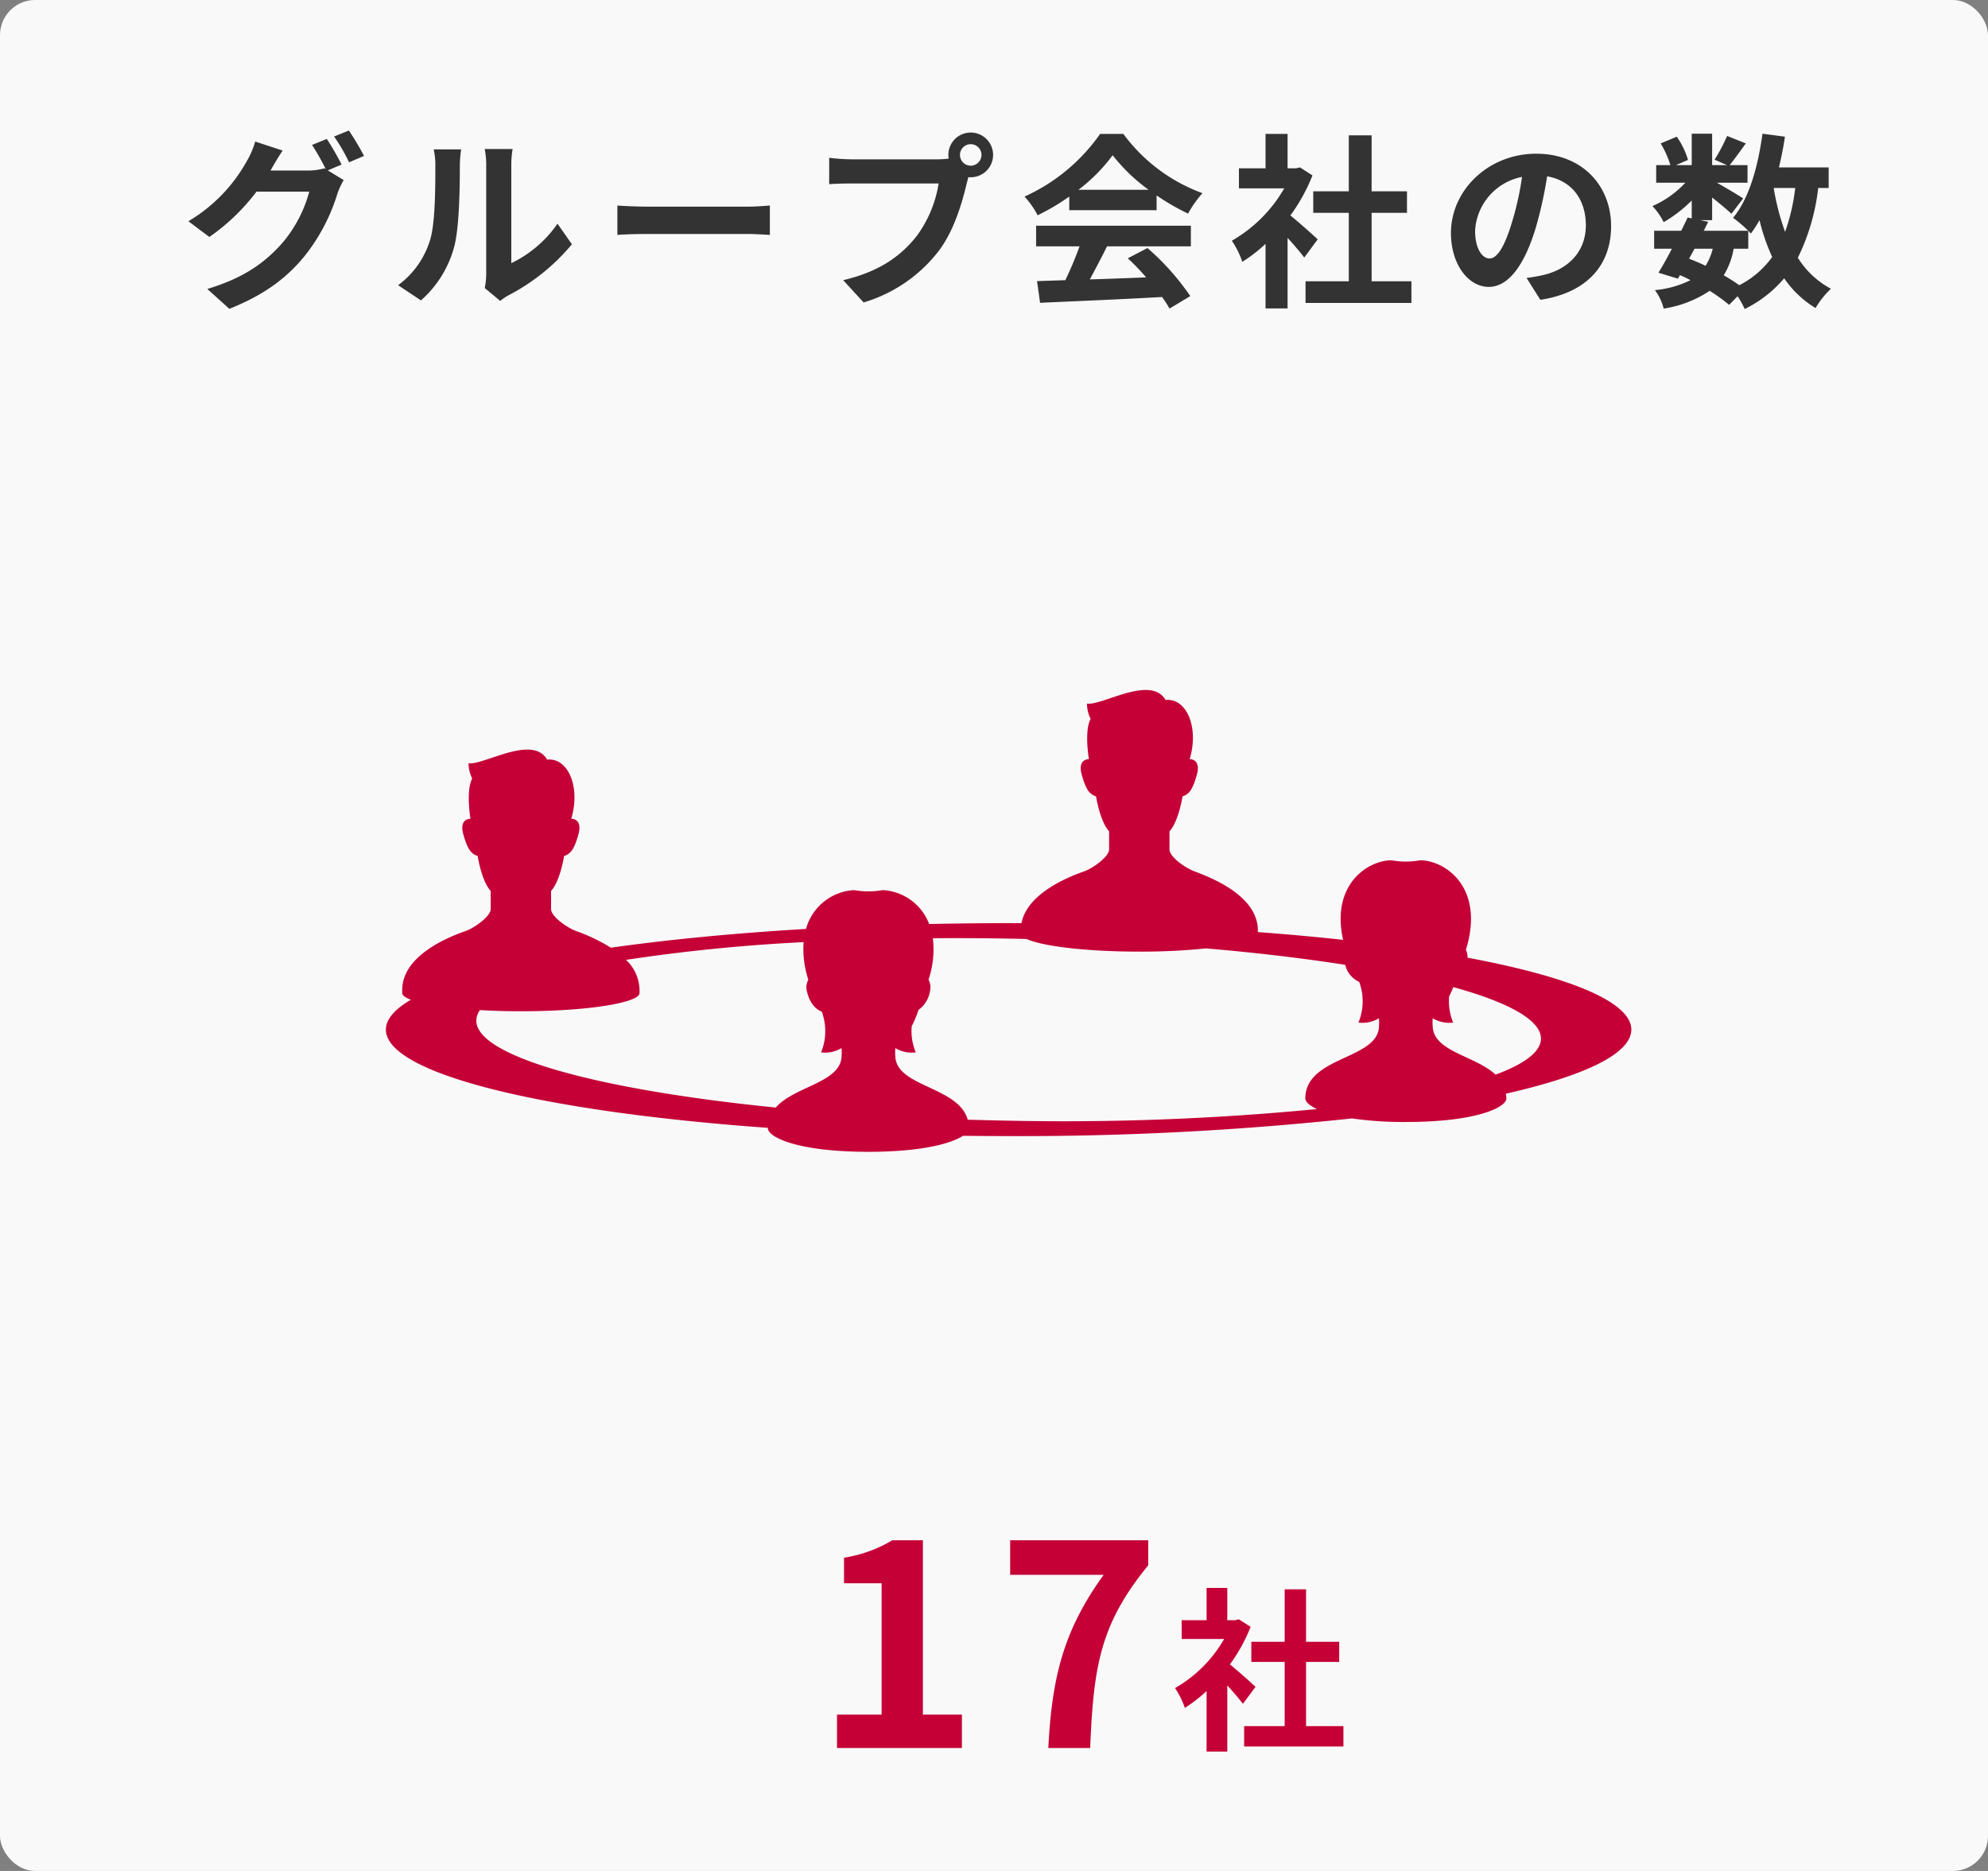 <svg id="グループネットワーク" xmlns="http://www.w3.org/2000/svg" width="340" height="320" viewBox="0 0 340 320">
  <rect x="0" y="0" width="340" height="320" fill="#808080" stroke="none"/>
  <defs>
    <style>
      .cls-1 {
        fill: #f9f9f9;
      }

      .cls-2 {
        fill: #c50037;
      }

      .cls-2, .cls-3 {
        fill-rule: evenodd;
      }

      .cls-3 {
        fill: #333;
      }
    </style>
  </defs>
  <rect id="_" data-name="■" class="cls-1" width="340" height="320" rx="6" ry="6"/>
  <path id="シェイプ_1613" data-name="シェイプ 1613" class="cls-2" d="M1103,3145.1c0,4.12-8,7.91-21.46,10.96a5.415,5.415,0,0,1,.09.82c0,1.46-4.92,4.02-17.2,4.02a61.873,61.873,0,0,1-9.2-.61,532.739,532.739,0,0,1-58.732,3.02c-2.626,0-5.221-.02-7.8-0.05-1.994,1.32-7.046,2.74-16.177,2.74-12.283,0-17.194-2.56-17.194-4.02,0-.03.008-0.05,0.008-0.08-38.378-2.75-65.338-9.24-65.338-16.8,0-1.77,1.512-3.49,4.28-5.11-0.922-.34-1.437-0.71-1.467-1.07-0.52-6.21,7.539-9.53,10.818-10.68,1.588-.56,4.293-2.56,4.293-3.74v-3.11c-1.011-1.12-1.777-3.4-2.234-5.98-1.063-.38-1.671-0.98-2.43-3.64-0.776-2.72,1.053-2.73,1.2-2.73-0.255-1.74-.6-5.17.3-6.89a5.9,5.9,0,0,1-.622-2.61c2.611,0.37,10.946-4.97,13.435-.62,3.607-.37,5.76,4.71,4.124,10.12,0,0,2.023-.1,1.216,2.73-0.759,2.66-1.368,3.26-2.431,3.64-0.456,2.58-1.223,4.86-2.232,5.98v3.11c0,1.18,2.546,3.09,4.292,3.74a30.9,30.9,0,0,1,5.937,2.85c9.795-1.39,21.08-2.48,33.373-3.21a9.047,9.047,0,0,1,8.224-6.64,13.691,13.691,0,0,0,4.889,0,9,9,0,0,1,7.947,5.8c4.45-.09,8.982-0.15,13.586-0.15,0.737,0,1.465.01,2.2,0.01,0.991-5.04,7.763-7.82,10.7-8.86,1.59-.56,4.29-2.55,4.29-3.74v-3.11c-1.01-1.12-1.78-3.4-2.23-5.98-1.07-.37-1.67-0.98-2.43-3.64-0.78-2.71,1.05-2.73,1.2-2.73-0.26-1.74-.61-5.17.3-6.89a5.858,5.858,0,0,1-.62-2.61c2.61,0.38,10.94-4.96,13.43-.62,3.61-.37,5.76,4.71,4.13,10.12,0,0,2.02-.09,1.21,2.73-0.76,2.66-1.36,3.27-2.43,3.64-0.45,2.58-1.22,4.86-2.23,5.98v3.11c0,1.19,2.55,3.09,4.29,3.74,3.21,1.2,11.05,4.36,10.82,10.38,5.08,0.38,9.95.82,14.58,1.33-2.12-9.55,4.31-13.61,8.28-13.61a13.7,13.7,0,0,0,4.89,0c4.19,0,11.16,4.54,7.83,15.32a2.787,2.787,0,0,1,.28,1.34C1092.38,3136.04,1103,3140.36,1103,3145.1Zm-171.935-11.93a7.248,7.248,0,0,1,2.3,5.75c-0.125,1.49-8.335,3.04-20.276,3.04-2.519,0-4.858-.07-7-0.2a3.244,3.244,0,0,0-.628,1.75c-0.107,6.18,20.808,11.88,51.22,14.92,3.142-3.61,10.784-4.21,11.231-8.5a9.628,9.628,0,0,0,.015-1.67,5.488,5.488,0,0,1-3.5.74,9.605,9.605,0,0,0,.123-6.96c-1.045-.44-2.075-1.4-2.567-3.58a2.725,2.725,0,0,1,.262-1.9,16.783,16.783,0,0,1-.806-6.42A302.95,302.95,0,0,0,931.065,3133.17Zm125.265,10.73a9.569,9.569,0,0,0,.13-6.96,4.272,4.272,0,0,1-2.39-2.92c-7.12-1.11-15.13-2.07-23.8-2.81a108.589,108.589,0,0,1-11.41.55c-9.6,0-16.77-1-19.289-2.16-0.933-.02-1.862-0.05-2.8-0.06q-6.741-.12-13.227-0.07a16.282,16.282,0,0,1-.742,7.09,2.736,2.736,0,0,1,.262,1.9,4.921,4.921,0,0,1-1.967,3.26,20.771,20.771,0,0,1-1.168,2.8,9.544,9.544,0,0,0,.689,4.48,5.48,5.48,0,0,1-3.492-.74,9.339,9.339,0,0,0,.015,1.67c0.52,5,10.813,4.98,12.363,10.58,2.222,0.06,4.459.12,6.722,0.16a449.593,449.593,0,0,0,53-1.98c-1.35-.64-1.98-1.29-1.98-1.81,0-7.12,12.01-6.64,12.58-12.05a10.365,10.365,0,0,0,.01-1.67A5.5,5.5,0,0,1,1056.33,3143.9Zm16.22-6.07c-0.22.56-.46,1.1-0.71,1.59a9.478,9.478,0,0,0,.69,4.48,5.5,5.5,0,0,1-3.5-.74,9.349,9.349,0,0,0,.02,1.67c0.42,4.07,7.35,4.81,10.73,7.97,4.94-1.83,7.72-3.89,7.76-6.11C1087.6,3143.51,1082.07,3140.46,1072.55,3137.83Z" transform="translate(-824 -2969)"/>
  <path id="グループ会社の数_" data-name="グループ会社の数 " class="cls-3" d="M882.419,2997.15a45.937,45.937,0,0,0-2.528-4.39l-2.528,1.03a36.815,36.815,0,0,1,2.336,4.12l-0.224-.12a10.244,10.244,0,0,1-2.784.38H870.26l0.1-.16c0.384-.7,1.216-2.14,1.984-3.26l-4.7-1.54a13.956,13.956,0,0,1-1.44,3.36,27.381,27.381,0,0,1-9.983,10.27l3.584,2.69a35.169,35.169,0,0,0,8.063-7.75h9.023a22.682,22.682,0,0,1-4.543,8.71c-2.816,3.2-6.368,5.98-12.895,7.93l3.775,3.4c6.016-2.4,9.856-5.32,12.895-9.06a32.283,32.283,0,0,0,5.6-10.69,13.536,13.536,0,0,1,1.056-2.27l-2.72-1.66Zm-1.28-4.8a30.288,30.288,0,0,1,2.56,4.41l2.56-1.09a46.426,46.426,0,0,0-2.592-4.35Zm14.85,28.03a18.575,18.575,0,0,0,5.695-9.19c0.864-3.23.96-9.98,0.96-13.76a20.474,20.474,0,0,1,.224-2.88h-4.7a11.729,11.729,0,0,1,.288,2.91c0,3.88-.032,9.92-0.928,12.68a15.053,15.053,0,0,1-5.439,7.64Zm13.567,0.09a8.008,8.008,0,0,1,1.408-.96,35.25,35.25,0,0,0,10.847-8.73l-2.464-3.52a20.291,20.291,0,0,1-7.9,6.75v-16.74a16.062,16.062,0,0,1,.225-2.78H906.9a14.2,14.2,0,0,1,.256,2.75v18.66a12.053,12.053,0,0,1-.256,2.36Zm20.033-11.29c1.184-.1,3.327-0.16,5.151-0.16h17.183c1.344,0,2.976.12,3.744,0.16v-5.03c-0.832.07-2.272,0.19-3.744,0.19H934.74c-1.664,0-4-.09-5.151-0.19v5.03Zm60.446-11.84a1.84,1.84,0,1,1,1.824-1.83A1.851,1.851,0,0,1,990.035,2997.34Zm-20.415-1.09a35.089,35.089,0,0,1-3.807-.26v4.51c0.832-.06,2.336-0.12,3.807-0.12h14.911a20.573,20.573,0,0,1-3.775,9.02c-2.592,3.26-6.176,6.02-12.543,7.52l3.487,3.81a25.355,25.355,0,0,0,12.863-8.83c2.688-3.56,4.064-8.52,4.8-11.65l0.256-.96a1.943,1.943,0,0,0,.416.03,3.825,3.825,0,1,0-3.84-3.81,3.483,3.483,0,0,0,.064.61,13.526,13.526,0,0,1-1.824.13H969.62Zm38.82,5.21a28.758,28.758,0,0,0,5.85-5.91,30.881,30.881,0,0,0,6.15,5.91h-12Zm-1.57,3.49h14.94v-2.53a38.166,38.166,0,0,0,5.38,3.11,19.539,19.539,0,0,1,2.46-3.49,29.281,29.281,0,0,1-13.53-10.14h-3.97a31.634,31.634,0,0,1-12.929,10.72,14.868,14.868,0,0,1,2.239,3.2,37.878,37.878,0,0,0,5.41-3.2v2.33Zm-5.67,6.18h7.43a61.486,61.486,0,0,1-2.43,5.79l-4.84.16,0.52,3.71c5.44-.25,13.34-0.57,20.86-0.99a17.559,17.559,0,0,1,1.28,1.98l3.55-2.14a42.659,42.659,0,0,0-7.33-8.22l-3.36,1.76a37.5,37.5,0,0,1,3.14,3.26c-3.26.13-6.56,0.26-9.63,0.35,0.96-1.79,2.01-3.77,2.94-5.66h14.34v-3.52H1001.2v3.52Zm48.16-1.19c-0.67-.64-3.13-2.84-4.67-4.09a30.926,30.926,0,0,0,3.78-6.85l-2.15-1.37-0.67.16h-1.44v-5.89h-3.77v5.89h-4.55v3.42h7.75a24.215,24.215,0,0,1-8.96,8.96,15.4,15.4,0,0,1,1.79,3.61,26.157,26.157,0,0,0,3.97-3.07v11.04h3.77v-12.06c1.09,1.18,2.18,2.46,2.85,3.36Zm9.22,7.17V3005.4h6.05v-3.68h-6.05v-9.57h-3.9v9.57h-6.08v3.68h6.08v11.71h-7.4v3.71h18.11v-3.71h-6.81Zm20.16-3.9c-1.18,0-2.46-1.57-2.46-4.77a9.928,9.928,0,0,1,8.03-9.18,51.33,51.33,0,0,1-1.7,7.68C1081.33,3011.22,1080.05,3013.21,1078.74,3013.21Zm8.7,7.07c8-1.22,12.1-5.95,12.1-12.61,0-6.91-4.96-12.38-12.8-12.38-8.22,0-14.59,6.27-14.59,13.57,0,5.34,2.97,9.21,6.46,9.21,3.46,0,6.21-3.9,8.1-10.3a70.459,70.459,0,0,0,1.89-8.61c4.25,0.74,6.62,4,6.62,8.38,0,4.61-3.14,7.52-7.2,8.48a27.926,27.926,0,0,1-2.94.52Zm35.56-8.74v-3.07c0.19,0.19.32,0.35,0.44,0.48a19.314,19.314,0,0,0,1.48-2.3,33.985,33.985,0,0,0,2.17,6.3,15.573,15.573,0,0,1-5.63,4.83,28.943,28.943,0,0,0-2.66-1.69,12.884,12.884,0,0,0,1.7-4.55h2.5Zm-9.19,0h3.11a9.8,9.8,0,0,1-1.22,2.92c-0.93-.45-1.86-0.84-2.82-1.22Zm17.22-10.39a34.028,34.028,0,0,1-1.73,7.51,40.825,40.825,0,0,1-1.95-7.51h3.68Zm5.72,0v-3.52h-8.51c0.42-1.7.77-3.46,1.03-5.25l-3.84-.51c-0.77,5.69-2.31,11.13-5.03,14.39a22.685,22.685,0,0,1,2.6,2.21h-7.62l0.77-1.53-1.38-.29h2.05v-3.87c1.25,0.99,2.59,2.11,3.3,2.78l2.01-2.62c-0.7-.48-2.97-1.83-4.51-2.69h5.25v-3.01h-3.04c0.77-.99,1.76-2.33,2.75-3.71l-3.2-1.28a30.936,30.936,0,0,1-2.14,4.06l2.11,0.93h-2.53v-5.37h-3.49v5.37h-2.69l2.05-.89a13.47,13.47,0,0,0-1.92-3.97l-2.75,1.15a16.648,16.648,0,0,1,1.66,3.71h-2.43v3.01h4.99a17.009,17.009,0,0,1-5.63,4,11.17,11.17,0,0,1,1.92,2.75,23.2,23.2,0,0,0,4.8-3.71v3.07l-0.7-.16c-0.32.7-.71,1.47-1.09,2.27h-4.64v3.07h3.04c-0.8,1.54-1.6,2.98-2.3,4.1l3.32,1.02,0.36-.6a18.333,18.333,0,0,1,1.79.86,17.13,17.13,0,0,1-6.08,1.7,8.72,8.72,0,0,1,1.5,3.16,19.451,19.451,0,0,0,7.87-3.04,31.085,31.085,0,0,1,3.33,2.4l1.44-1.47a15.074,15.074,0,0,1,1.22,2.18,20.877,20.877,0,0,0,6.75-5.25,17.4,17.4,0,0,0,5.37,5.09,14.64,14.64,0,0,1,2.63-3.3,14.929,14.929,0,0,1-5.66-5.31,36.146,36.146,0,0,0,3.48-11.93h1.79Z" transform="translate(-824 -2969)"/>
  <g id="グループ_883" data-name="グループ 883">
    <path id="_17" data-name="17" class="cls-2" d="M967.149,3267.97h21.362v-5.71h-6.672v-29.82h-5.233a22.851,22.851,0,0,1-8.256,2.98v4.37h6.432v22.47h-7.633v5.71Zm36.141,0h7.16c0.57-13.92,1.68-21.17,9.93-31.25v-4.28H996.765v5.91h15.985C1005.98,3247.76,1003.92,3255.63,1003.29,3267.97Z" transform="translate(-824 -2969)"/>
    <path id="社" class="cls-2" d="M1038.73,3257.51c-0.63-.6-2.94-2.67-4.38-3.84a29.119,29.119,0,0,0,3.54-6.42l-2.01-1.29-0.63.15h-1.35v-5.52h-3.54v5.52h-4.26v3.21h7.26a22.565,22.565,0,0,1-8.4,8.4,14.3,14.3,0,0,1,1.68,3.39,24.825,24.825,0,0,0,3.72-2.88v10.35h3.54v-11.31c1.02,1.11,2.04,2.31,2.67,3.15Zm8.64,6.72v-10.98h5.67v-3.45h-5.67v-8.97h-3.66v8.97h-5.7v3.45h5.7v10.98h-6.93v3.48h16.98v-3.48h-6.39Z" transform="translate(-824 -2969)"/>
  </g>
</svg>
